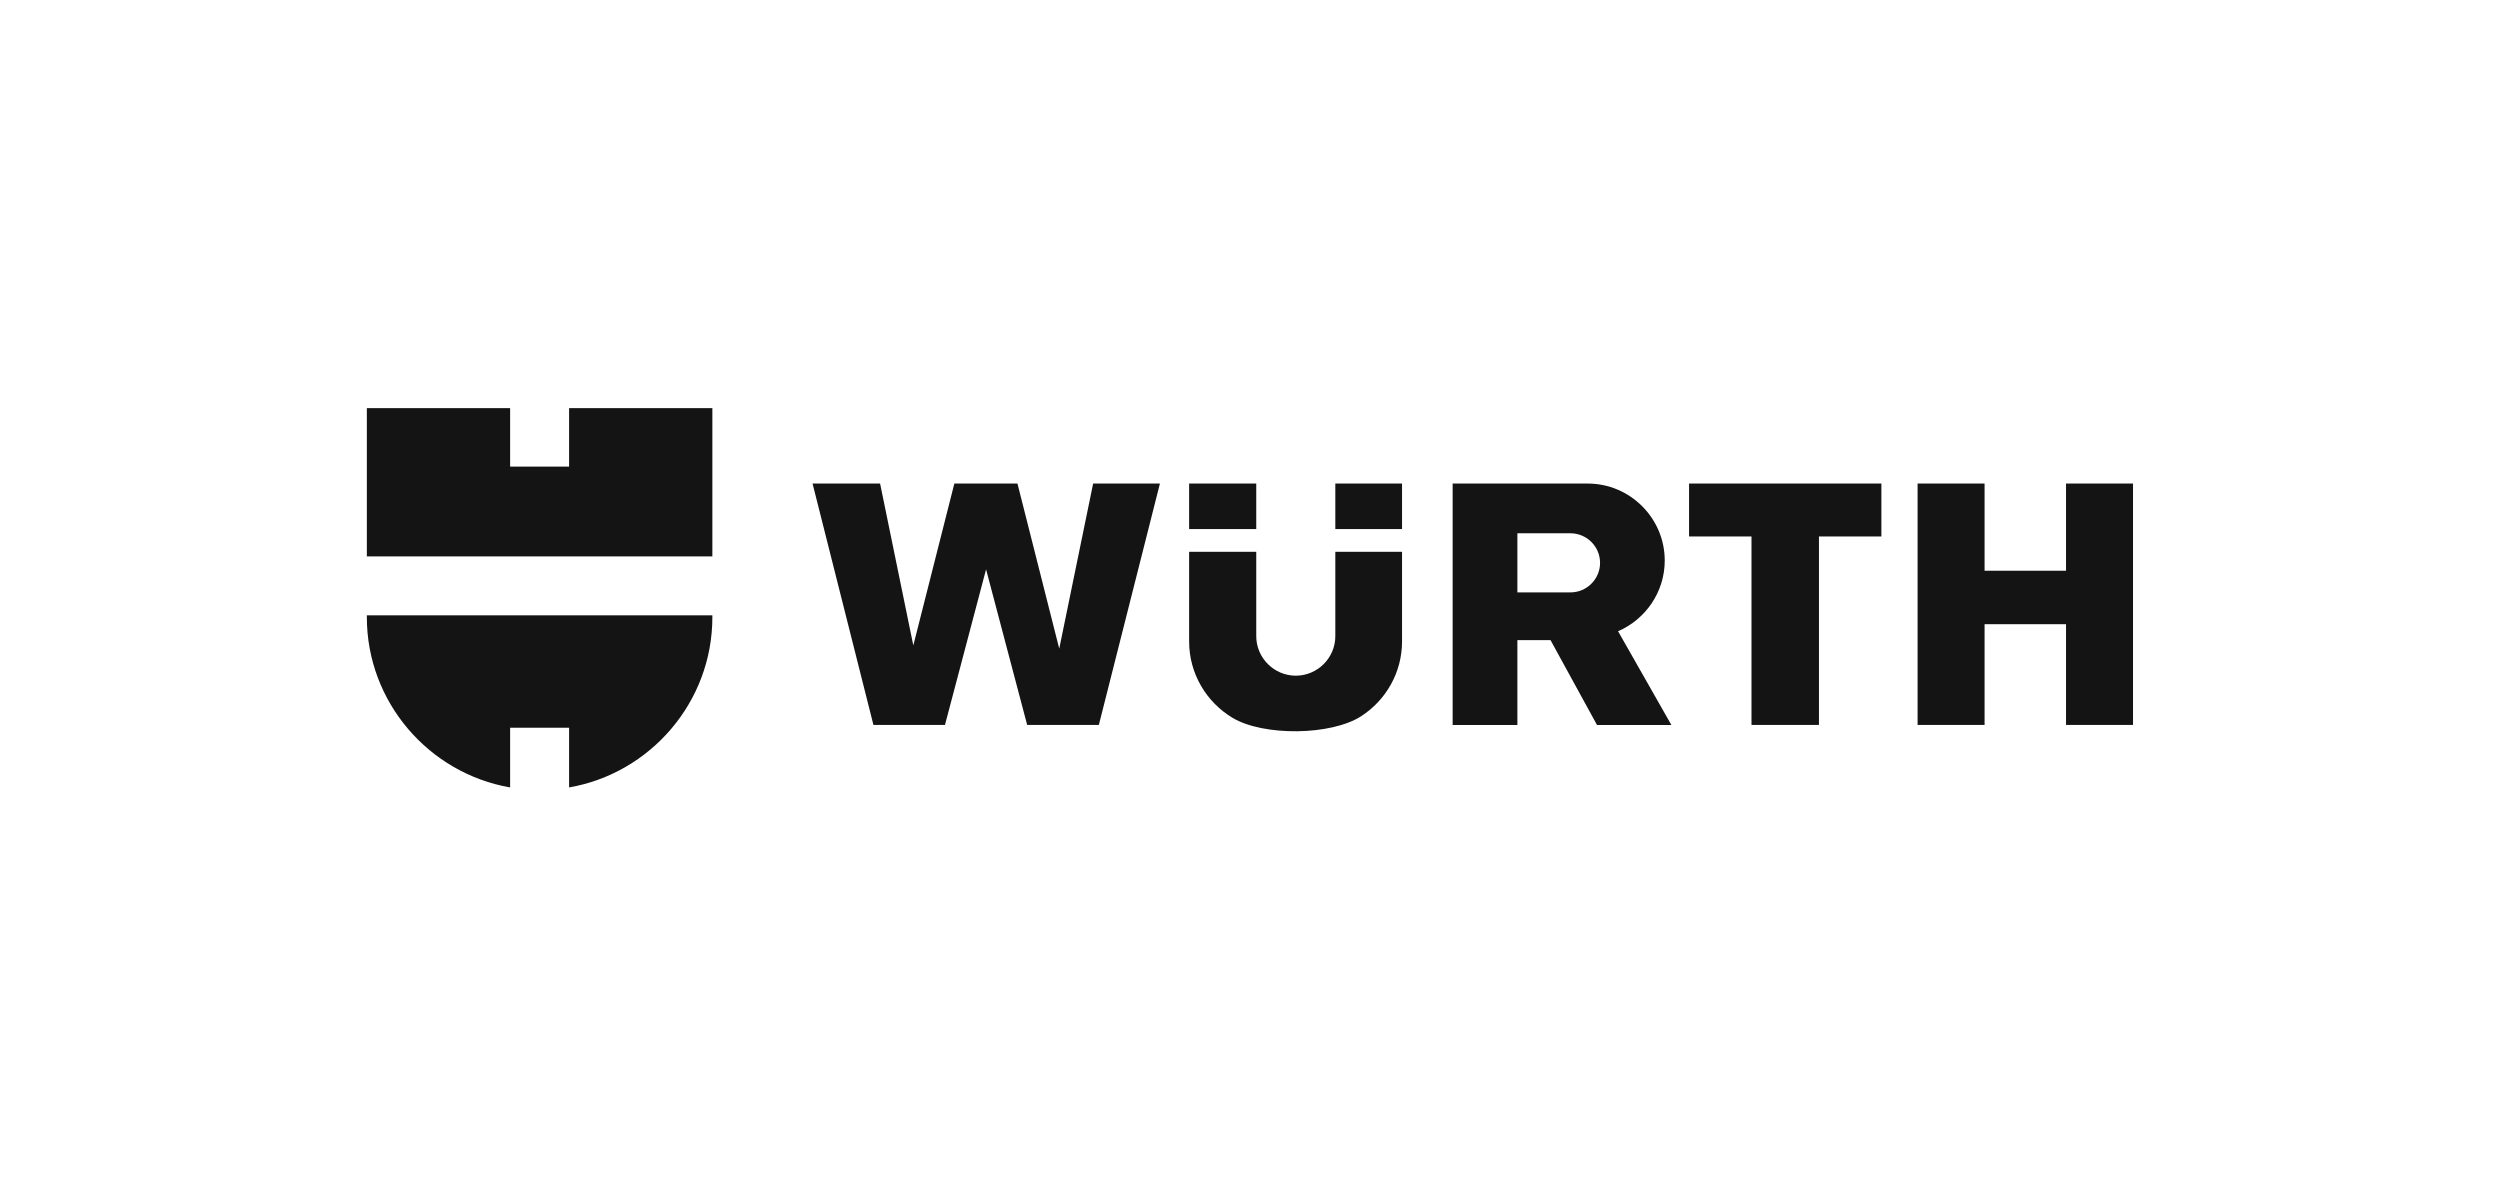 <?xml version="1.0" encoding="UTF-8"?>
<svg xmlns="http://www.w3.org/2000/svg" id="Layer_1" viewBox="0 0 368 176">
  <defs>
    <style>.cls-1{fill:#141414;fill-rule:evenodd;}</style>
  </defs>
  <path class="cls-1" d="m54,60.08h21.09v8.6h8.68v-8.6h21.09v21.82h-50.86v-21.82h0Zm50.86,30.5v.28c0,12.51-9.15,22.98-21.09,25.05v-8.79h-8.68v8.79c-11.94-2.07-21.09-12.55-21.09-25.05v-.28h50.86Z"></path>
  <path class="cls-1" d="m175.04,71.18h9.88v6.7h-9.88v-6.7h0Zm21.52,0h9.82v6.7h-9.82v-6.7h0Zm9.82,10.05v13.2c0,4.59-2.39,8.64-5.99,10.98-4.44,2.88-14.4,2.98-18.95.26-3.83-2.29-6.4-6.48-6.4-11.24v-13.2h9.88v12.41c0,3.2,2.62,5.82,5.82,5.82h0c3.2,0,5.82-2.62,5.82-5.82v-12.41h9.82Zm-86.77-10.05h9.94l4.89,23.83,6.04-23.83h9.29l6.15,24.3,4.99-24.3h9.83l-8.99,35.53h-10.55s-6.05-22.9-6.05-22.9l-6.05,22.9h-10.53l-8.96-35.53h0Zm94.22,0h19.89c6.23,0,11.33,5.1,11.33,11.33h0c0,4.65-2.84,8.67-6.87,10.41l7.85,13.8h-10.95l-6.84-12.49h-4.88v12.49h-9.53v-35.53h0Zm9.53,16.02h7.82c2.39,0,4.35-1.96,4.35-4.35h0c0-2.39-1.96-4.35-4.35-4.35h-7.82v8.69h0Zm25.27-16.02h28.31v7.79h-9.19v27.74h-9.93v-27.74h-9.19v-7.79h0Zm33.64,0h9.86v12.83h11.99v-12.83h9.86v35.53h-9.86v-14.83h-11.99v14.83h-9.86v-35.53h0Z"></path>
</svg>
